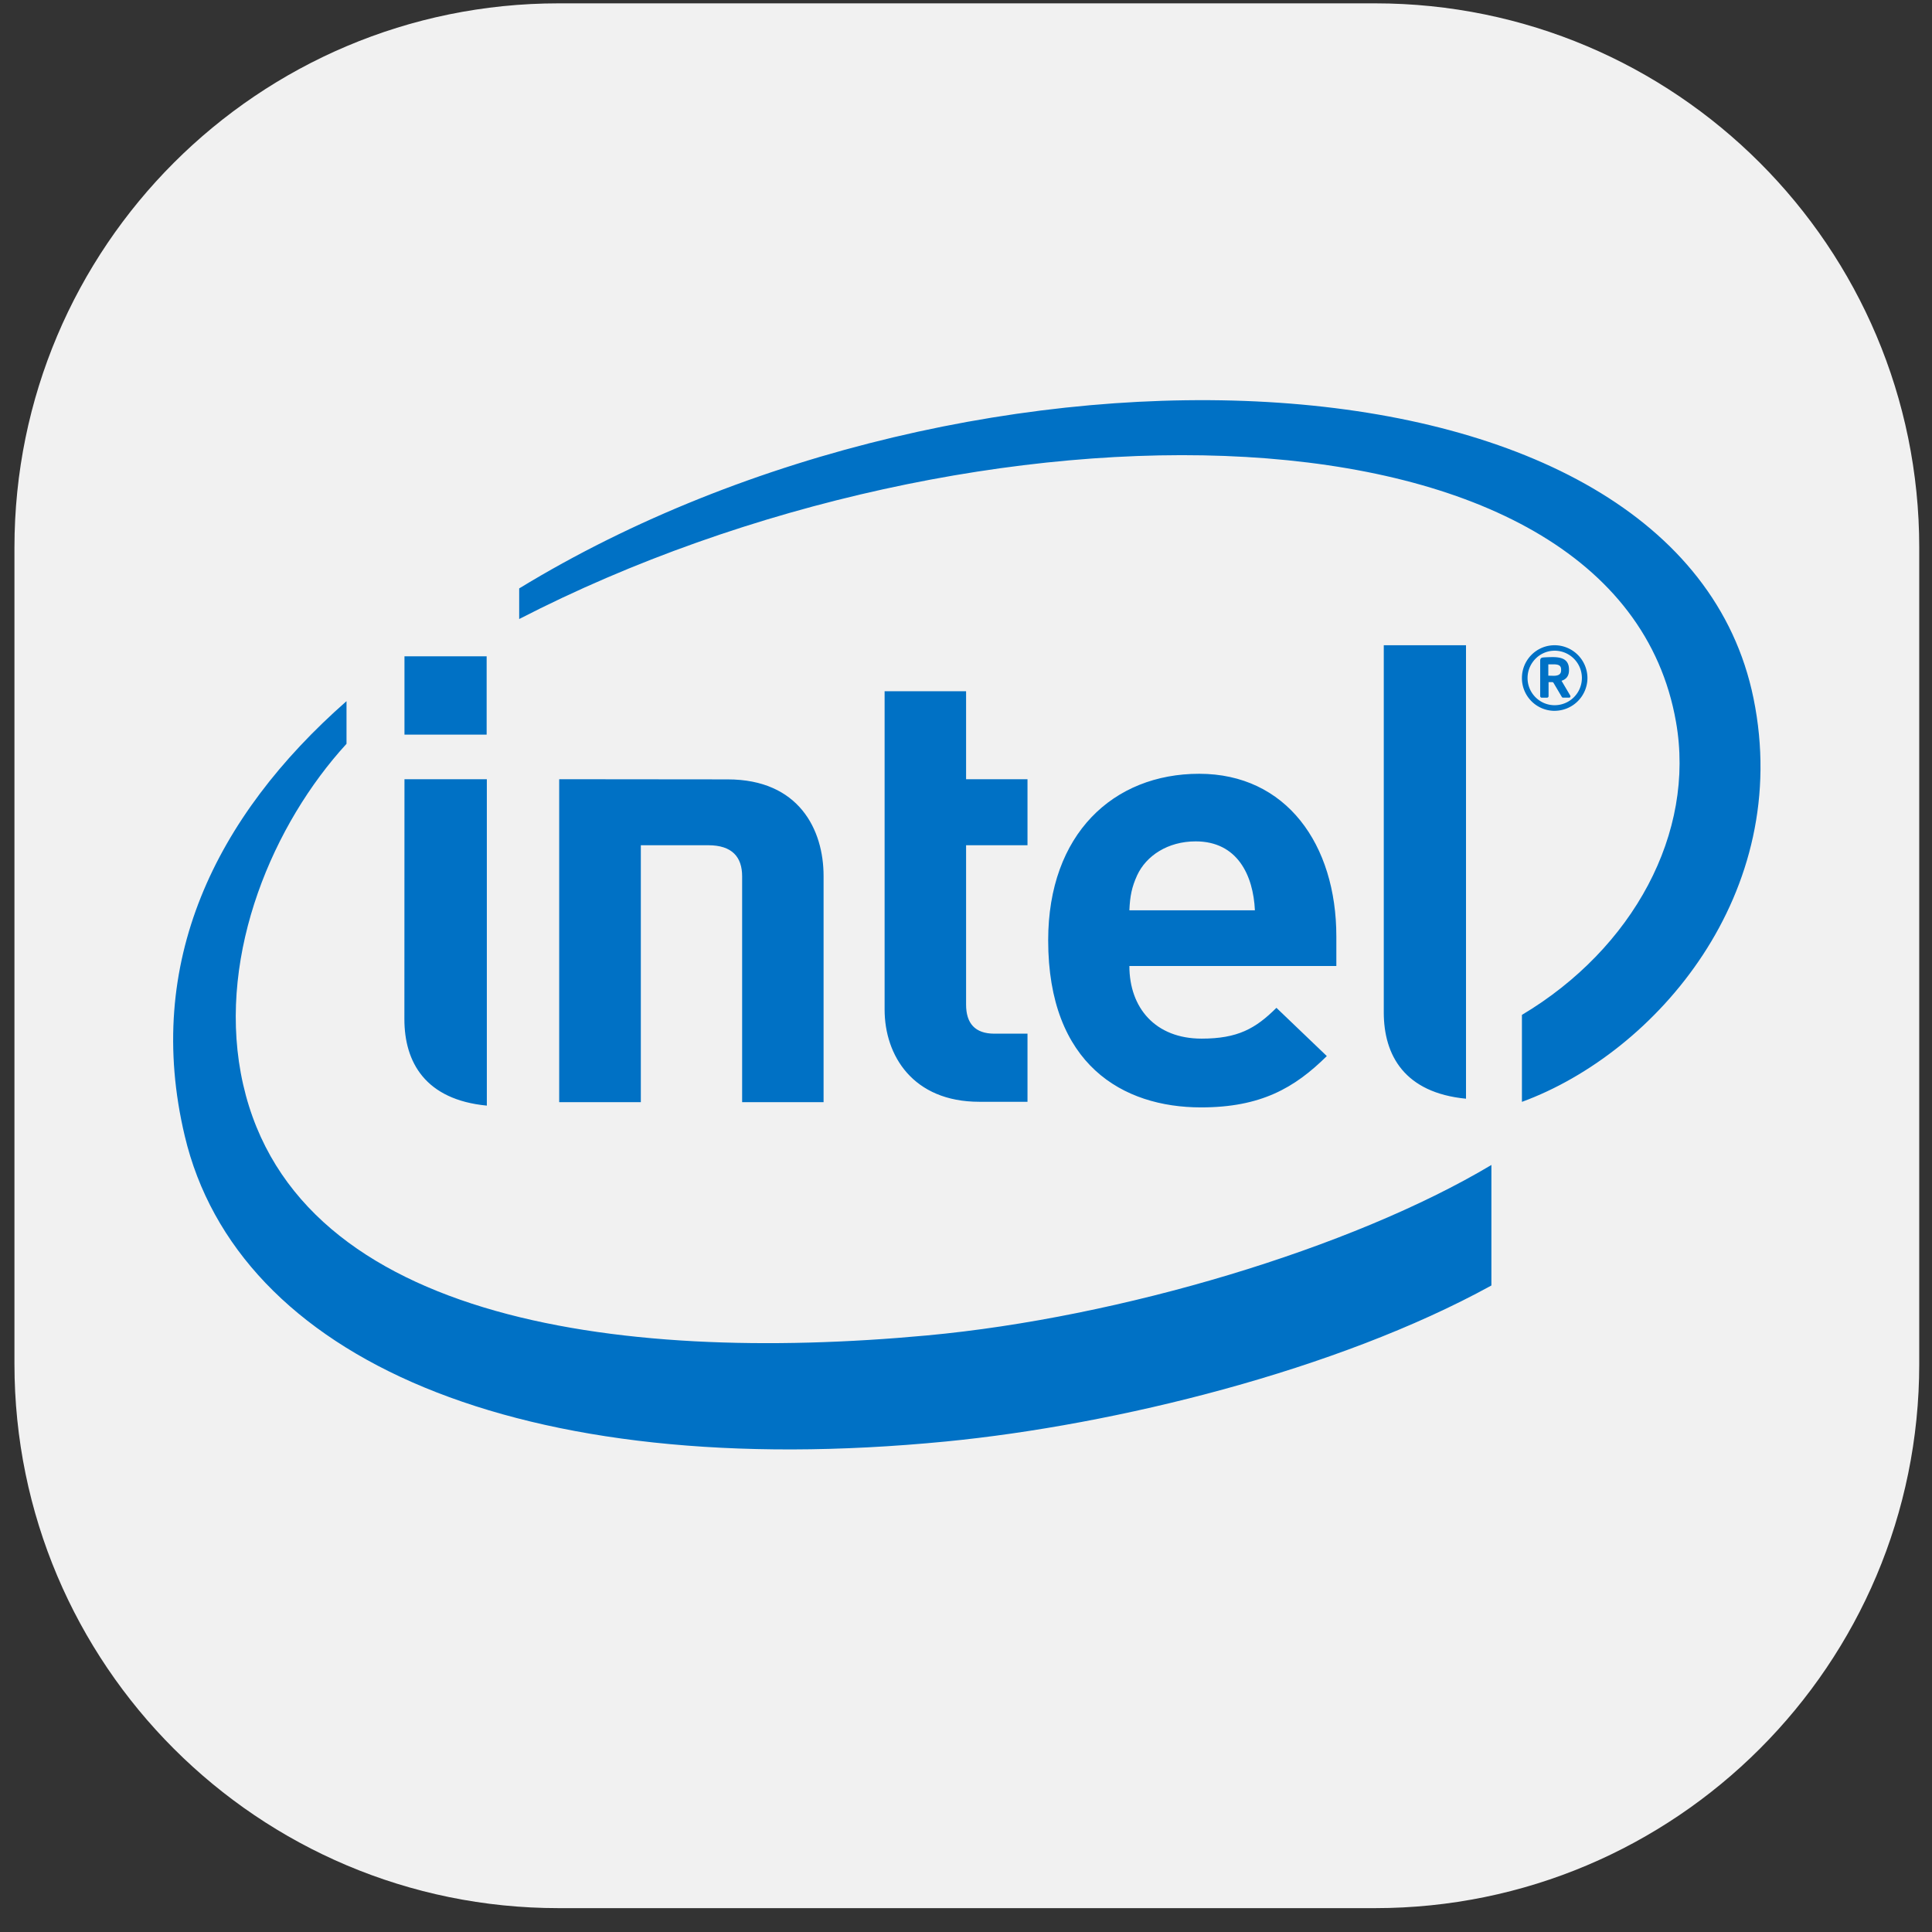 <svg width="71" height="71" fill="none" xmlns="http://www.w3.org/2000/svg"><rect width="100%" height="100%" fill="#333333" stroke="none"/><g clip-path="url(#a)"><path fill="#F1F1F1" d="M.531.123h70v70h-70z"/><path d="M23.55 31.062v9.443h-3V28.636l6.19.006c2.63 0 3.526 1.859 3.526 3.547v8.316h-2.993v-8.3c0-.708-.365-1.143-1.246-1.143H23.55Zm20.39-.142c-1.025 0-1.818.529-2.15 1.246-.196.43-.263.76-.286 1.287h4.613c-.06-1.287-.642-2.533-2.177-2.533Zm-2.436 4.58c0 1.537.953 2.669 2.655 2.669 1.325 0 1.983-.368 2.749-1.132l1.852 1.773c-1.186 1.173-2.43 1.886-4.623 1.886-2.87 0-5.617-1.569-5.617-6.142 0-3.906 2.398-6.118 5.55-6.118 3.194 0 5.04 2.59 5.04 5.981V35.5h-7.606Zm-5.515 4.99c-2.443 0-3.48-1.704-3.48-3.387v-11.7h2.994v3.234h2.257v2.426h-2.257v5.852c0 .69.325 1.072 1.04 1.072h1.217v2.504h-1.77ZM17.883 26.997h-3.019V24.12h3.02v2.875Zm.008 13.634c-2.261-.218-3.03-1.593-3.03-3.18l.003-8.814h3.027V40.63Zm35.984-.254c-2.256-.218-3.022-1.59-3.022-3.175v-13.49h3.022v16.665ZM64.44 25.66c-2.739-13.383-28.655-14.23-45.36-4.036v1.125c16.688-8.596 40.355-8.546 42.512 3.78.721 4.076-1.57 8.326-5.662 10.768v3.196c4.925-1.806 9.976-7.663 8.51-14.833ZM34.073 49.076c-11.529 1.069-23.543-.609-25.224-9.64-.822-4.45 1.2-9.17 3.885-12.101v-1.568c-4.832 4.247-7.454 9.624-5.945 15.977 1.927 8.147 12.238 12.763 27.976 11.23 6.227-.609 14.377-2.616 20.043-5.733v-4.429c-5.142 3.069-13.649 5.607-20.735 6.264" fill="#0071C5"/><path d="M57.37 24.608c0-.147-.086-.194-.282-.194H56.9v.416l.19.005c.195 0 .28-.065.28-.203v-.024Zm.294 1.03h-.224a.053.053 0 0 1-.046-.03l-.306-.518c-.005-.01-.032-.023-.042-.023h-.137v.514c0 .028-.019.058-.055.058h-.203c-.025 0-.05-.03-.05-.058v-1.3c0-.076.03-.108.093-.117.071-.01.265-.016.37-.016.372 0 .596.11.596.46v.024c0 .217-.107.331-.274.387l.317.537c.002.01.01.025.01.038 0 .021-.014.044-.05.044Zm-.532-1.725c-.55 0-.995.456-.995 1.005 0 .549.445.998.995.998a1 1 0 0 0 0-2.003Zm0 2.21a1.202 1.202 0 0 1-1.202-1.206c0-.662.533-1.205 1.203-1.205a1.21 1.21 0 0 1 1.205 1.206 1.21 1.21 0 0 1-1.206 1.204Z" fill="#0071C5"/></g><defs><clipPath id="a"><path d="M.531 20.123c0-11.045 8.955-20 20-20h30c11.046 0 20 8.955 20 20v30c0 11.046-8.954 20-20 20h-30c-11.045 0-20-8.954-20-20v-30Z" fill="#fff"/></clipPath></defs></svg>